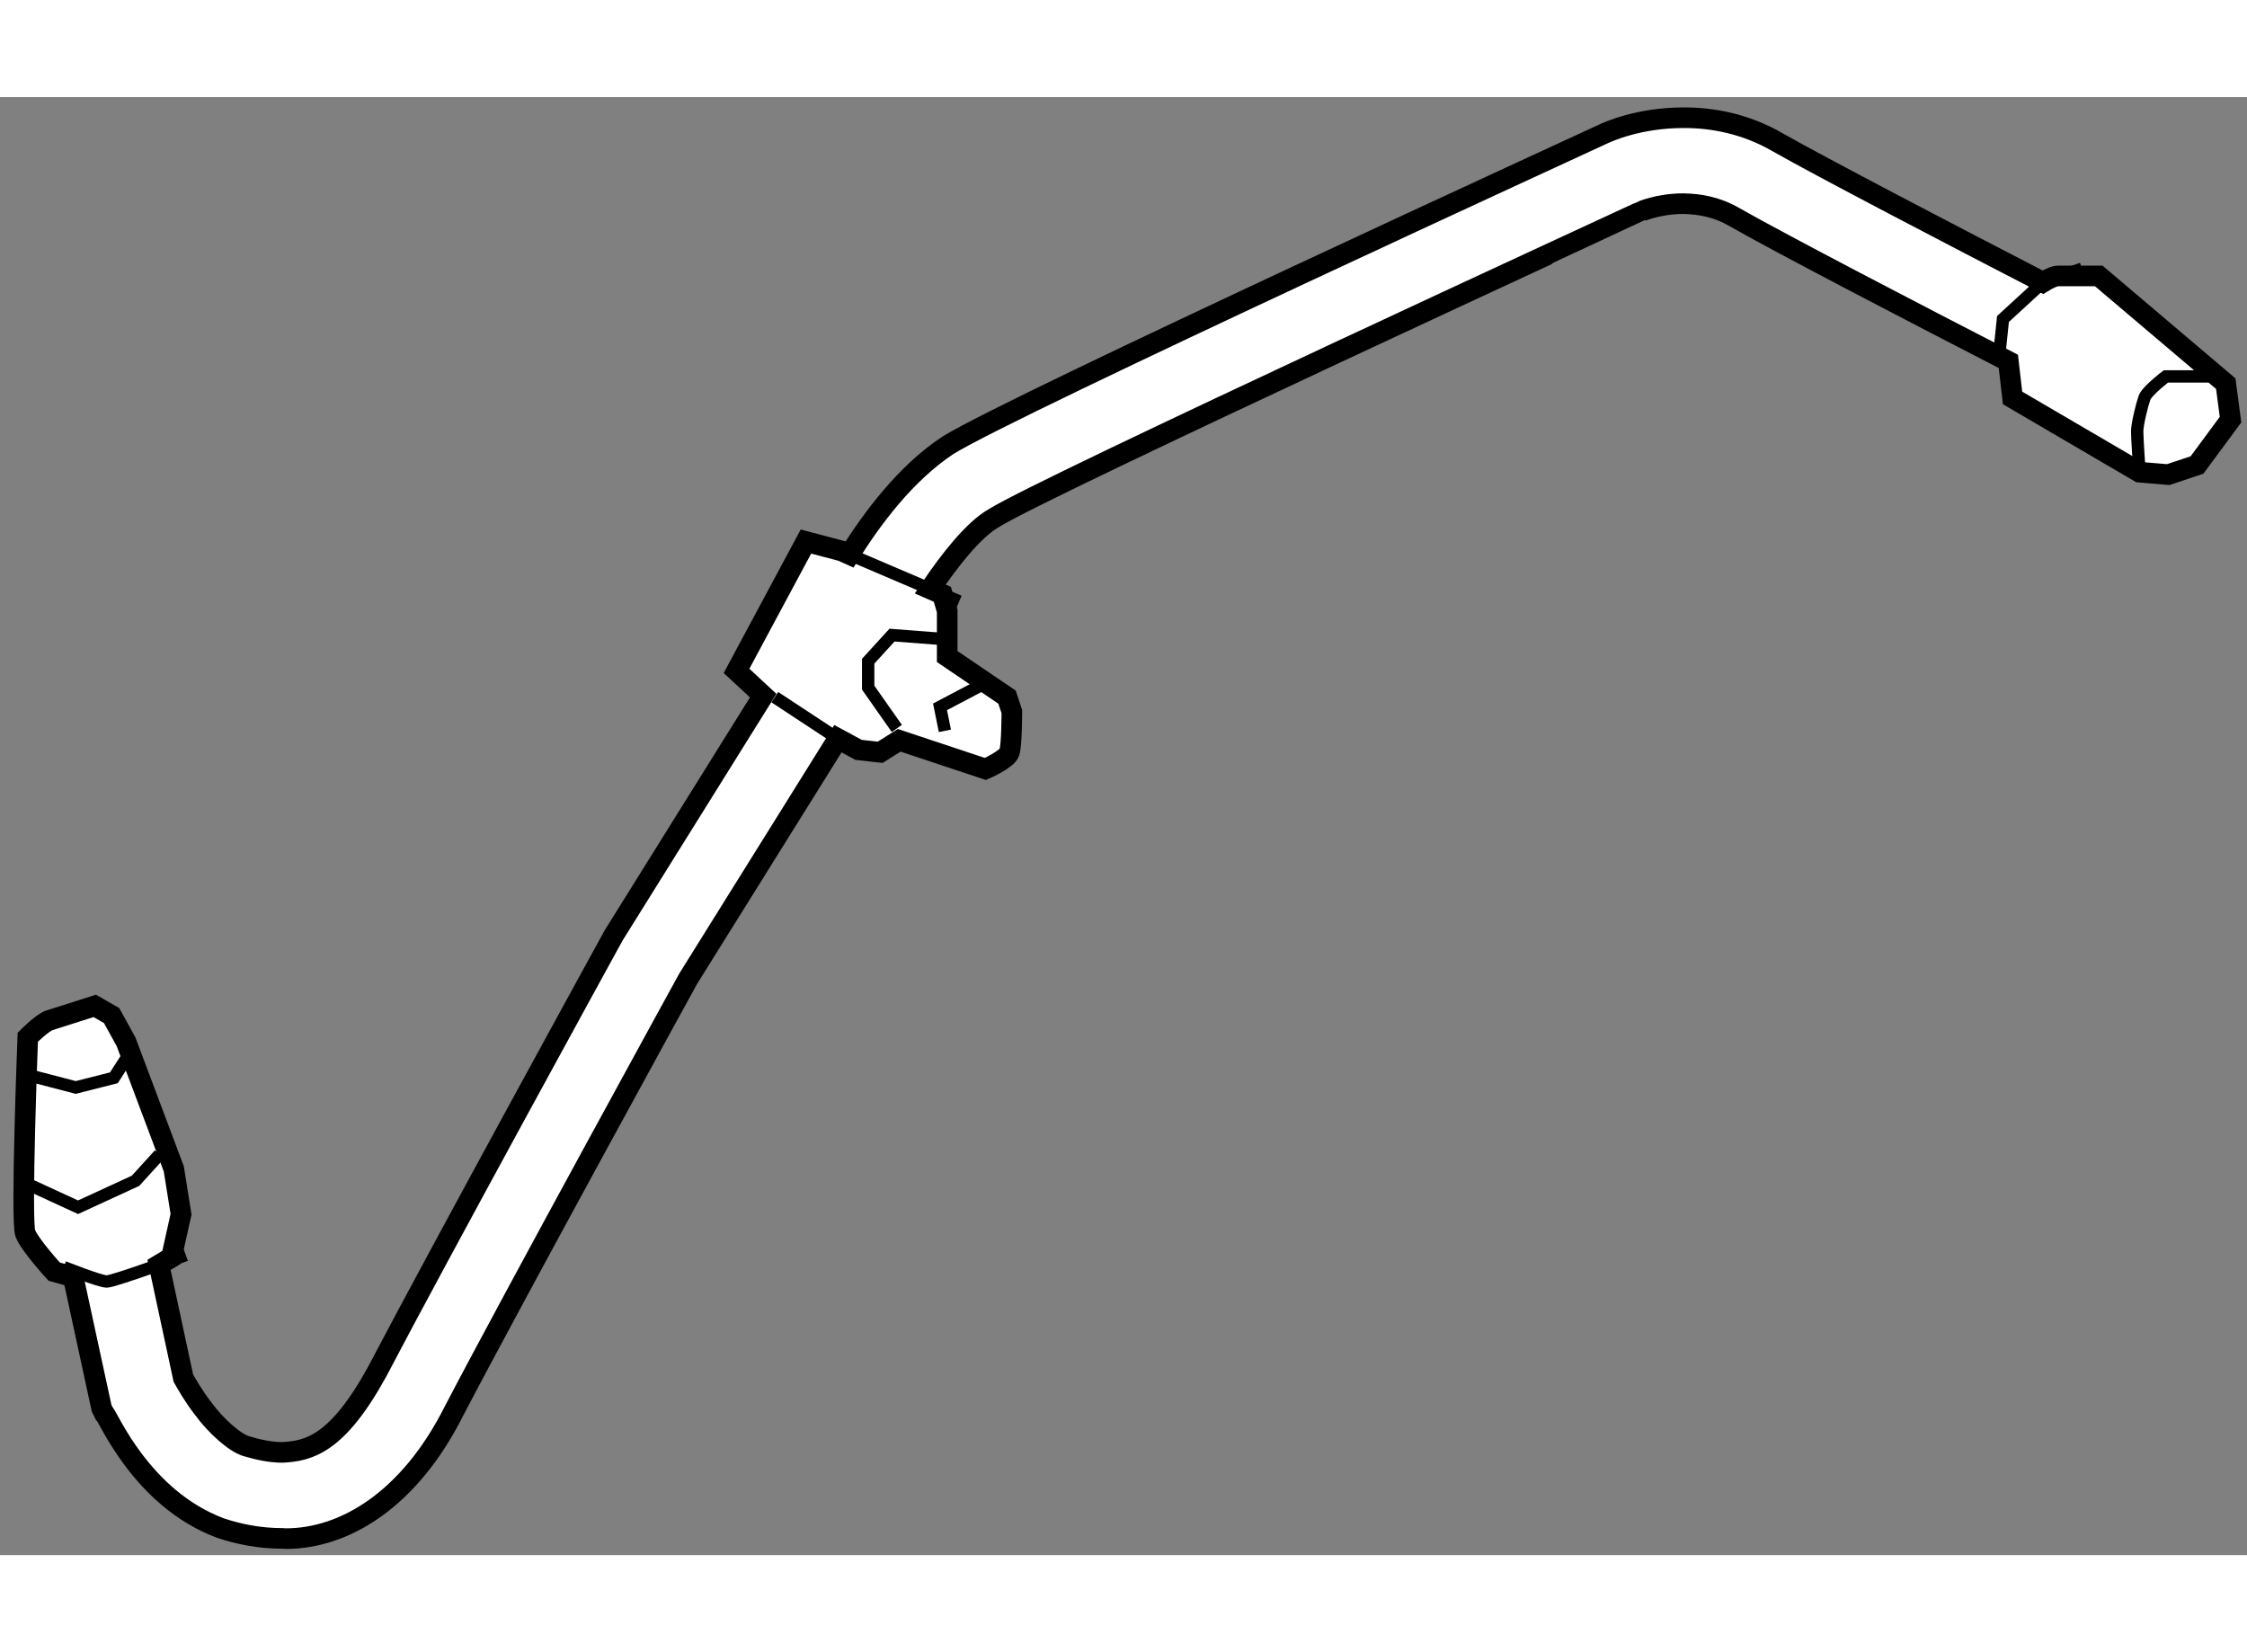 <?xml version="1.0" encoding="utf-8"?>
<!-- Generator: Adobe Illustrator 15.1.0, SVG Export Plug-In . SVG Version: 6.00 Build 0)  -->
<!DOCTYPE svg PUBLIC "-//W3C//DTD SVG 1.1//EN" "http://www.w3.org/Graphics/SVG/1.1/DTD/svg11.dtd">
<svg version="1.1" xmlns="http://www.w3.org/2000/svg" xmlns:xlink="http://www.w3.org/1999/xlink" x="0px" y="0px" width="244.8px"
	 height="180px" viewBox="187.45 59.47 54.512 35.371" enable-background="new 0 0 244.8 180" xml:space="preserve">
	
<rect x="187.45" y="59.47" width="54.512" height="35.371" fill="#808080" stroke="none"/>
	
<g><path fill="#FFFFFF" stroke="#000000" stroke-width="0.5" d="M241.447,66.422l-3.082-2.614c0,0-0.81,0-0.984,0			c-0.092,0-0.243,0.074-0.371,0.153c-2.141-1.106-5.402-2.806-6.431-3.393c-0.8-0.465-1.617-0.6-2.287-0.598			c-1.094,0-1.847,0.35-1.927,0.386c-0.046,0.026-14.309,6.564-15.914,7.558c-1.04,0.685-1.86,1.804-2.392,2.652l-0.186-0.084			l-0.871-0.23l-1.684,3.138l0.647,0.6l-3.626,5.813c-0.031,0.054-4.265,7.771-5.737,10.584c-0.971,1.771-1.663,1.927-2.297,1.962			c-0.281,0-0.575-0.059-0.869-0.148c-0.273-0.072-0.744-0.483-1.068-0.928c-0.235-0.307-0.391-0.588-0.47-0.726l-0.59-2.747			l0.301-0.181l0.233-1.048l-0.176-1.101l-1.158-3.082l-0.35-0.636l-0.409-0.235c0,0-0.927,0.294-1.101,0.35			c-0.176,0.059-0.524,0.409-0.524,0.409s-0.174,4.472-0.059,4.763c0.118,0.291,0.7,0.925,0.7,0.925l0.46,0.128l0.69,3.186			l0.059,0.118c0.095,0.059,0.892,2.067,2.826,2.79c0.439,0.146,0.94,0.25,1.505,0.25c0.026,0,0.051,0.005,0.079,0.005			c1.426,0,2.995-0.943,4.076-3.089c1.441-2.762,5.678-10.482,5.685-10.494l3.633-5.823l0.501,0.271l0.524,0.059l0.462-0.291			l2.09,0.695c0,0,0.526-0.23,0.583-0.404c0.059-0.176,0.059-0.989,0.059-0.989l-0.117-0.35l-1.451-0.984v-1.106l-0.118-0.404			l-0.294-0.13c0.462-0.687,1.05-1.441,1.546-1.72c1.186-0.754,15.669-7.42,15.676-7.428c0.008-0.005,0.432-0.199,1.053-0.199			c0.394,0.008,0.807,0.077,1.242,0.33c1.132,0.646,4.502,2.397,6.638,3.496l0.102,0.887l3.079,1.801l0.698,0.059l0.698-0.233			l0.813-1.101L241.447,66.422z"></path><path fill="none" stroke="#000000" stroke-width="0.3" d="M241.214,66.246h-1.219c0,0-0.462,0.35-0.521,0.521			c-0.061,0.176-0.176,0.639-0.176,0.813c0,0.176,0.056,0.989,0.056,0.989"></path><polyline fill="none" stroke="#000000" stroke-width="0.3" points="210.544,72.634 209.09,72.522 208.512,73.155 208.512,73.797 			209.207,74.786 		"></polyline><polyline fill="none" stroke="#000000" stroke-width="0.3" points="211.244,73.741 210.255,74.262 210.373,74.844 		"></polyline><polyline fill="none" stroke="#000000" stroke-width="0.3" points="187.95,85.76 189.343,86.402 190.738,85.76 191.318,85.122 					"></polyline><polyline fill="none" stroke="#000000" stroke-width="0.3" points="188.183,83.208 189.287,83.496 190.214,83.261 190.508,82.801 					"></polyline><line fill="none" stroke="#000000" stroke-width="0.3" x1="206.246" y1="74.027" x2="207.779" y2="75.036"></line><line fill="none" stroke="#000000" stroke-width="0.3" x1="208.06" y1="70.567" x2="210.72" y2="71.704"></line><path fill="none" stroke="#000000" stroke-width="0.3" d="M188.996,87.853c0,0,0.871,0.35,1.045,0.35s1.916-0.641,1.916-0.641"></path><polyline fill="none" stroke="#000000" stroke-width="0.3" points="235.927,65.955 236.042,64.853 237.011,63.962 237.959,63.632 					"></polyline></g>


</svg>
